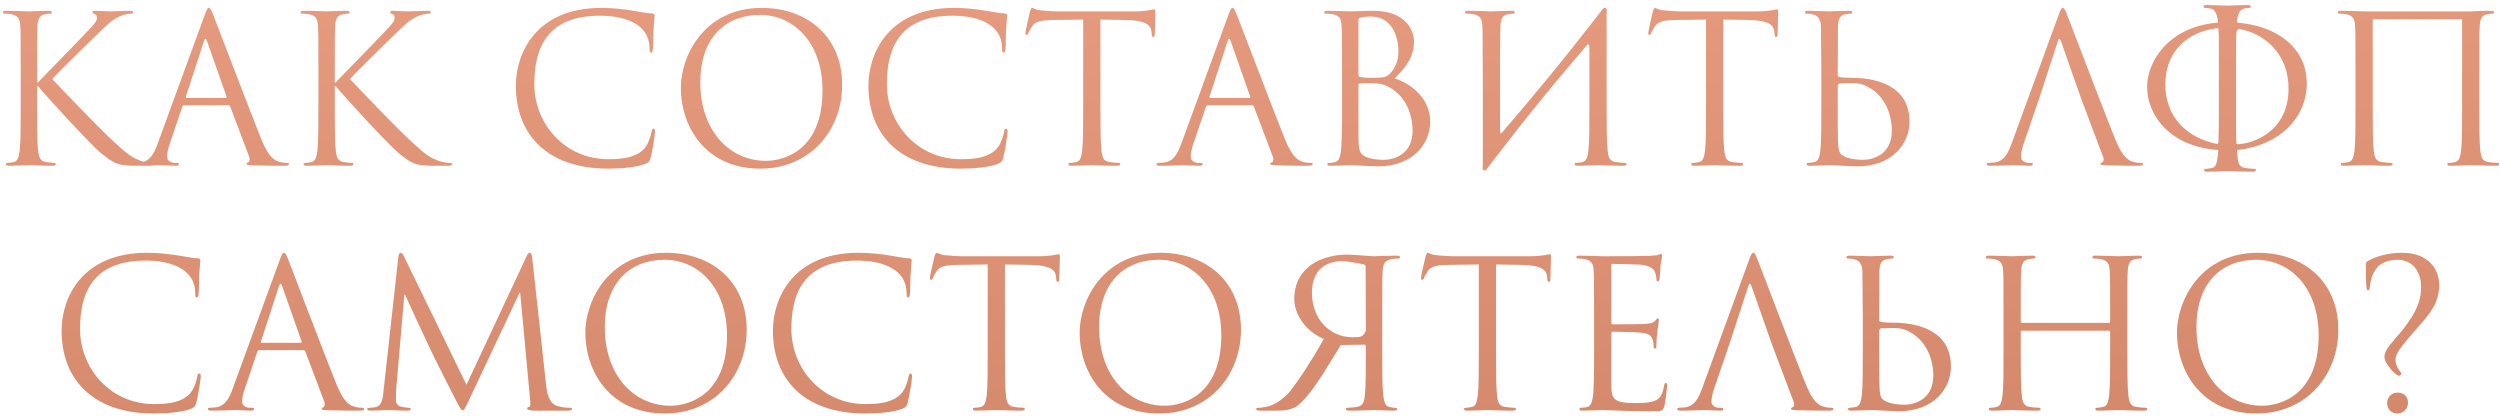 <?xml version="1.0" encoding="UTF-8"?> <svg xmlns="http://www.w3.org/2000/svg" width="439" height="73" viewBox="0 0 439 73" fill="none"> <path d="M3.633 18.668C3.633 22.124 3.633 24.968 3.453 26.48C3.309 27.524 3.129 28.316 2.409 28.46C2.085 28.532 1.653 28.604 1.329 28.604C1.113 28.604 1.041 28.712 1.041 28.82C1.041 29.036 1.221 29.108 1.617 29.108C2.697 29.108 4.785 29 5.073 29C5.361 29 7.449 29.108 9.213 29.108C9.609 29.108 9.789 29 9.789 28.82C9.789 28.712 9.717 28.604 9.501 28.604C9.177 28.604 8.601 28.532 8.097 28.46C7.017 28.316 6.801 27.524 6.693 26.48C6.513 24.968 6.513 22.124 6.513 18.668V15.14H6.693C8.421 17.264 16.053 25.508 17.673 26.84C19.221 28.064 20.121 28.856 22.029 29.036C22.821 29.108 23.505 29.108 24.513 29.108H26.349C26.961 29.108 27.141 29 27.141 28.82C27.141 28.676 26.925 28.604 26.673 28.604C26.421 28.604 25.377 28.532 24.441 28.136C22.713 27.416 22.101 26.84 19.077 24.032C17.601 22.664 10.113 14.924 9.177 13.88C9.933 12.98 16.197 6.86 17.097 5.996C18.717 4.448 19.509 3.548 20.985 2.9C21.705 2.576 22.461 2.396 23.001 2.396C23.289 2.396 23.361 2.324 23.361 2.144C23.361 1.964 23.217 1.892 22.821 1.892C21.921 1.892 19.545 2 19.365 2C18.501 2 17.385 1.892 16.665 1.892C16.413 1.892 16.233 1.964 16.233 2.144C16.233 2.288 16.377 2.36 16.557 2.432C16.845 2.54 17.025 2.756 17.025 3.188C17.025 3.8 16.089 4.736 15.081 5.78C13.785 7.184 7.269 13.808 6.657 14.492H6.513V12.332C6.513 6.716 6.513 5.708 6.585 4.556C6.657 3.296 6.945 2.684 7.917 2.504C8.349 2.432 8.565 2.396 8.817 2.396C8.961 2.396 9.105 2.324 9.105 2.18C9.105 1.964 8.925 1.892 8.529 1.892C7.449 1.892 5.361 2 5.037 2C4.821 2 2.697 1.892 1.077 1.892C0.681 1.892 0.501 1.964 0.501 2.18C0.501 2.324 0.645 2.396 0.789 2.396C1.113 2.396 1.725 2.432 2.013 2.504C3.201 2.756 3.489 3.332 3.561 4.556C3.633 5.708 3.633 6.716 3.633 12.332V18.668ZM36.679 1.388C36.463 1.388 36.319 1.604 35.887 2.792L27.715 25.148C27.067 26.948 26.347 28.316 24.691 28.532C24.403 28.568 23.899 28.604 23.647 28.604C23.467 28.604 23.323 28.676 23.323 28.82C23.323 29.036 23.539 29.108 24.007 29.108C25.699 29.108 27.679 29 28.075 29C28.471 29 30.019 29.108 30.883 29.108C31.207 29.108 31.423 29.036 31.423 28.82C31.423 28.676 31.315 28.604 31.063 28.604H30.703C30.091 28.604 29.335 28.28 29.335 27.56C29.335 26.912 29.515 26.048 29.839 25.148L31.999 18.776C32.071 18.596 32.179 18.488 32.359 18.488H40.099C40.279 18.488 40.351 18.56 40.423 18.704L43.771 27.56C43.843 27.704 43.843 27.92 43.843 28.028C43.843 28.352 43.627 28.532 43.555 28.532C43.447 28.532 43.303 28.64 43.303 28.784C43.303 29 43.699 29 44.383 29.036C46.867 29.108 49.495 29.108 50.035 29.108C50.431 29.108 50.755 29.036 50.755 28.82C50.755 28.64 50.611 28.604 50.395 28.604C50.035 28.604 49.495 28.568 48.955 28.388C48.199 28.172 47.155 27.596 45.859 24.392C43.663 18.92 38.011 4.052 37.471 2.684C37.039 1.568 36.895 1.388 36.679 1.388ZM32.755 17.192C32.647 17.192 32.575 17.12 32.647 16.94L35.815 7.22C35.887 6.968 35.995 6.824 36.067 6.824C36.175 6.824 36.247 6.932 36.355 7.22L39.775 16.94C39.811 17.084 39.811 17.192 39.631 17.192H32.755ZM55.91 18.668C55.91 22.124 55.91 24.968 55.73 26.48C55.586 27.524 55.406 28.316 54.686 28.46C54.362 28.532 53.93 28.604 53.606 28.604C53.39 28.604 53.318 28.712 53.318 28.82C53.318 29.036 53.498 29.108 53.894 29.108C54.974 29.108 57.062 29 57.35 29C57.638 29 59.726 29.108 61.49 29.108C61.886 29.108 62.066 29 62.066 28.82C62.066 28.712 61.994 28.604 61.778 28.604C61.454 28.604 60.878 28.532 60.374 28.46C59.294 28.316 59.078 27.524 58.97 26.48C58.79 24.968 58.79 22.124 58.79 18.668V15.14H58.97C60.698 17.264 68.33 25.508 69.95 26.84C71.498 28.064 72.398 28.856 74.306 29.036C75.098 29.108 75.782 29.108 76.79 29.108H78.626C79.238 29.108 79.418 29 79.418 28.82C79.418 28.676 79.202 28.604 78.95 28.604C78.698 28.604 77.654 28.532 76.718 28.136C74.99 27.416 74.378 26.84 71.354 24.032C69.878 22.664 62.39 14.924 61.454 13.88C62.21 12.98 68.474 6.86 69.374 5.996C70.994 4.448 71.786 3.548 73.262 2.9C73.982 2.576 74.738 2.396 75.278 2.396C75.566 2.396 75.638 2.324 75.638 2.144C75.638 1.964 75.494 1.892 75.098 1.892C74.198 1.892 71.822 2 71.642 2C70.778 2 69.662 1.892 68.942 1.892C68.69 1.892 68.51 1.964 68.51 2.144C68.51 2.288 68.654 2.36 68.834 2.432C69.122 2.54 69.302 2.756 69.302 3.188C69.302 3.8 68.366 4.736 67.358 5.78C66.062 7.184 59.546 13.808 58.934 14.492H58.79V12.332C58.79 6.716 58.79 5.708 58.862 4.556C58.934 3.296 59.222 2.684 60.194 2.504C60.626 2.432 60.842 2.396 61.094 2.396C61.238 2.396 61.382 2.324 61.382 2.18C61.382 1.964 61.202 1.892 60.806 1.892C59.726 1.892 57.638 2 57.314 2C57.098 2 54.974 1.892 53.354 1.892C52.958 1.892 52.778 1.964 52.778 2.18C52.778 2.324 52.922 2.396 53.066 2.396C53.39 2.396 54.002 2.432 54.29 2.504C55.478 2.756 55.766 3.332 55.838 4.556C55.91 5.708 55.91 6.716 55.91 12.332V18.668ZM106.819 29.612C109.123 29.612 111.859 29.36 113.299 28.784C113.947 28.496 114.019 28.424 114.235 27.74C114.595 26.516 115.027 23.384 115.027 23.132C115.027 22.844 114.955 22.592 114.775 22.592C114.559 22.592 114.487 22.736 114.415 23.132C114.307 23.78 113.839 25.364 113.083 26.156C111.643 27.632 109.519 27.956 106.819 27.956C99.115 27.956 93.823 21.656 93.823 14.78C93.823 8.408 96.091 2.756 105.343 2.756C109.843 2.756 114.055 4.268 114.055 8.48C114.055 8.984 114.091 9.236 114.343 9.236C114.631 9.236 114.703 8.696 114.703 6.968C114.703 4.88 114.955 3.152 114.955 2.756C114.955 2.54 114.883 2.36 114.487 2.36C113.119 2.36 109.879 1.388 105.595 1.388C94.147 1.388 90.583 9.308 90.583 15.068C90.583 23.384 95.839 29.612 106.819 29.612ZM119.552 15.464C119.552 21.944 123.656 29.612 133.52 29.612C142.196 29.612 147.884 22.952 147.884 14.888C147.884 6.5 141.836 1.388 133.736 1.388C123.8 1.388 119.552 9.632 119.552 15.464ZM122.972 14.456C122.972 6.572 127.472 2.612 133.484 2.612C139.172 2.612 144.428 7.256 144.428 15.896C144.428 26.372 137.732 28.244 134.492 28.244C128.012 28.244 122.972 22.844 122.972 14.456ZM168.729 29.612C171.033 29.612 173.769 29.36 175.209 28.784C175.857 28.496 175.929 28.424 176.145 27.74C176.505 26.516 176.937 23.384 176.937 23.132C176.937 22.844 176.865 22.592 176.685 22.592C176.469 22.592 176.397 22.736 176.325 23.132C176.217 23.78 175.749 25.364 174.993 26.156C173.553 27.632 171.429 27.956 168.729 27.956C161.025 27.956 155.733 21.656 155.733 14.78C155.733 8.408 158.001 2.756 167.253 2.756C171.753 2.756 175.965 4.268 175.965 8.48C175.965 8.984 176.001 9.236 176.253 9.236C176.541 9.236 176.613 8.696 176.613 6.968C176.613 4.88 176.865 3.152 176.865 2.756C176.865 2.54 176.793 2.36 176.397 2.36C175.029 2.36 171.789 1.388 167.505 1.388C156.057 1.388 152.493 9.308 152.493 15.068C152.493 23.384 157.749 29.612 168.729 29.612ZM193.234 3.44L197.77 3.512C201.226 3.584 202.054 4.412 202.198 5.492L202.234 5.888C202.27 6.392 202.342 6.5 202.522 6.5C202.666 6.5 202.774 6.356 202.774 6.032C202.774 5.636 202.882 3.152 202.882 2.072C202.882 1.856 202.882 1.64 202.702 1.64C202.414 1.64 201.442 2 199.138 2H185.638C185.206 2 183.838 1.928 182.794 1.82C181.822 1.748 181.462 1.388 181.21 1.388C181.066 1.388 180.922 1.856 180.85 2.072C180.778 2.36 180.058 5.456 180.058 5.816C180.058 6.032 180.13 6.14 180.238 6.14C180.382 6.14 180.49 6.068 180.598 5.78C180.706 5.528 180.814 5.276 181.21 4.664C181.786 3.8 182.65 3.548 184.882 3.512L190.21 3.44V18.668C190.21 22.124 190.21 24.968 190.03 26.48C189.886 27.524 189.706 28.316 188.986 28.46C188.662 28.532 188.23 28.604 187.906 28.604C187.69 28.604 187.618 28.712 187.618 28.82C187.618 29.036 187.798 29.108 188.194 29.108C189.274 29.108 191.542 29 191.722 29C191.902 29 194.17 29.108 196.15 29.108C196.546 29.108 196.726 29 196.726 28.82C196.726 28.712 196.654 28.604 196.438 28.604C196.114 28.604 195.322 28.532 194.818 28.46C193.738 28.316 193.522 27.524 193.414 26.48C193.234 24.968 193.234 22.124 193.234 18.668V3.44ZM216.433 1.388C216.217 1.388 216.073 1.604 215.641 2.792L207.469 25.148C206.821 26.948 206.101 28.316 204.445 28.532C204.157 28.568 203.653 28.604 203.401 28.604C203.221 28.604 203.077 28.676 203.077 28.82C203.077 29.036 203.293 29.108 203.761 29.108C205.453 29.108 207.433 29 207.829 29C208.225 29 209.773 29.108 210.637 29.108C210.961 29.108 211.177 29.036 211.177 28.82C211.177 28.676 211.069 28.604 210.817 28.604H210.457C209.845 28.604 209.089 28.28 209.089 27.56C209.089 26.912 209.269 26.048 209.593 25.148L211.753 18.776C211.825 18.596 211.933 18.488 212.113 18.488H219.853C220.033 18.488 220.105 18.56 220.177 18.704L223.525 27.56C223.597 27.704 223.597 27.92 223.597 28.028C223.597 28.352 223.381 28.532 223.309 28.532C223.201 28.532 223.057 28.64 223.057 28.784C223.057 29 223.453 29 224.137 29.036C226.621 29.108 229.249 29.108 229.789 29.108C230.185 29.108 230.509 29.036 230.509 28.82C230.509 28.64 230.365 28.604 230.149 28.604C229.789 28.604 229.249 28.568 228.709 28.388C227.953 28.172 226.909 27.596 225.613 24.392C223.417 18.92 217.765 4.052 217.225 2.684C216.793 1.568 216.649 1.388 216.433 1.388ZM212.509 17.192C212.401 17.192 212.329 17.12 212.401 16.94L215.569 7.22C215.641 6.968 215.749 6.824 215.821 6.824C215.929 6.824 216.001 6.932 216.109 7.22L219.529 16.94C219.565 17.084 219.565 17.192 219.385 17.192H212.509ZM244.916 13.772C246.608 12.008 248.3 10.244 248.3 7.292C248.3 5.492 247.004 1.892 241.1 1.892C239.444 1.892 238.04 2 237.176 2C236.996 2 234.728 1.892 233.108 1.892C232.712 1.892 232.532 1.964 232.532 2.18C232.532 2.324 232.676 2.396 232.82 2.396C233.144 2.396 233.756 2.432 234.044 2.504C235.232 2.756 235.448 3.296 235.556 4.16C235.628 4.772 235.664 6.284 235.664 12.332V18.668C235.664 23.06 235.592 25.976 235.412 26.912C235.196 27.956 235.016 28.28 234.44 28.46C234.116 28.568 233.684 28.604 233.36 28.604C233.144 28.604 233.072 28.712 233.072 28.82C233.072 29.036 233.252 29.108 233.648 29.108C234.728 29.108 236.996 29 237.176 29C237.464 29 241.136 29.216 241.964 29.216C248.12 29.216 251.144 25.22 251.144 21.368C251.144 17.156 247.58 14.6 244.916 13.772ZM238.544 3.476C238.544 3.26 238.652 3.152 238.976 3.08C239.552 2.936 240.308 2.9 240.704 2.9C244.232 2.9 245.564 6.104 245.564 9.092C245.564 10.568 245.024 11.864 244.268 12.728C243.512 13.592 243.008 13.664 240.992 13.664C239.66 13.664 239.012 13.556 238.796 13.52C238.616 13.448 238.544 13.376 238.544 13.124V3.476ZM238.544 14.888C238.544 14.636 238.58 14.6 240.704 14.6C242 14.6 243.152 14.744 244.556 15.68C247.328 17.588 248.048 20.792 248.048 22.952C248.048 27.02 244.916 28.064 242.972 28.064C242.324 28.064 240.776 27.992 239.804 27.524C238.688 26.984 238.544 26.336 238.544 23.636V14.888ZM260.379 28.892C260.199 30.08 260.775 30.224 261.243 29.468L261.675 28.892L264.663 25.04C269.127 19.208 273.843 13.556 278.595 8.012C278.919 7.616 279.099 7.832 279.099 8.264V18.668C279.099 22.124 279.099 24.968 278.919 26.48C278.775 27.524 278.595 28.316 277.875 28.46C277.551 28.532 277.119 28.604 276.795 28.604C276.579 28.604 276.507 28.712 276.507 28.82C276.507 29.036 276.687 29.108 277.083 29.108C278.163 29.108 280.431 29 280.611 29C280.791 29 283.059 29.108 285.039 29.108C285.435 29.108 285.615 29 285.615 28.82C285.615 28.712 285.543 28.604 285.327 28.604C285.003 28.604 284.211 28.532 283.707 28.46C282.627 28.316 282.411 27.524 282.303 26.48C282.123 24.968 282.123 22.124 282.123 18.668V12.332C282.123 7.508 282.123 5.708 282.123 2.396C282.303 1.208 281.727 1.064 281.259 1.82C273.879 11.36 268.839 17.372 263.727 23.312C263.583 23.492 263.403 23.456 263.403 23.168C263.403 11.288 263.403 5.708 263.475 4.556C263.547 3.296 263.835 2.684 264.807 2.504C265.239 2.432 265.455 2.396 265.707 2.396C265.851 2.396 265.995 2.324 265.995 2.18C265.995 1.964 265.815 1.892 265.419 1.892C264.339 1.892 262.071 2 261.891 2C261.711 2 259.443 1.892 257.823 1.892C257.427 1.892 257.247 1.964 257.247 2.18C257.247 2.324 257.391 2.396 257.535 2.396C257.859 2.396 258.471 2.432 258.759 2.504C259.947 2.756 260.235 3.332 260.307 4.556C260.379 5.708 260.307 6.716 260.379 12.332V28.892ZM302.605 3.44L307.141 3.512C310.597 3.584 311.425 4.412 311.569 5.492L311.605 5.888C311.641 6.392 311.713 6.5 311.893 6.5C312.037 6.5 312.145 6.356 312.145 6.032C312.145 5.636 312.253 3.152 312.253 2.072C312.253 1.856 312.253 1.64 312.073 1.64C311.785 1.64 310.813 2 308.509 2H295.009C294.577 2 293.209 1.928 292.165 1.82C291.193 1.748 290.833 1.388 290.581 1.388C290.437 1.388 290.293 1.856 290.221 2.072C290.149 2.36 289.429 5.456 289.429 5.816C289.429 6.032 289.501 6.14 289.609 6.14C289.753 6.14 289.861 6.068 289.969 5.78C290.077 5.528 290.185 5.276 290.581 4.664C291.157 3.8 292.021 3.548 294.253 3.512L299.581 3.44V18.668C299.581 22.124 299.581 24.968 299.401 26.48C299.257 27.524 299.077 28.316 298.357 28.46C298.033 28.532 297.601 28.604 297.277 28.604C297.061 28.604 296.989 28.712 296.989 28.82C296.989 29.036 297.169 29.108 297.565 29.108C298.645 29.108 300.913 29 301.093 29C301.273 29 303.541 29.108 305.521 29.108C305.917 29.108 306.097 29 306.097 28.82C306.097 28.712 306.025 28.604 305.809 28.604C305.485 28.604 304.693 28.532 304.189 28.46C303.109 28.316 302.893 27.524 302.785 26.48C302.605 24.968 302.605 22.124 302.605 18.668V3.44ZM319.828 12.332V18.668C319.828 22.124 319.828 24.968 319.648 26.48C319.504 27.524 319.324 28.316 318.604 28.46C318.28 28.532 317.848 28.604 317.524 28.604C317.308 28.604 317.236 28.712 317.236 28.82C317.236 29.036 317.416 29.108 317.812 29.108C318.892 29.108 321.16 29 321.34 29C321.628 29 325.3 29.216 326.128 29.216C332.284 29.216 335.308 25.22 335.308 21.368C335.308 14.744 328.972 13.664 325.156 13.664C323.824 13.664 323.176 13.556 322.96 13.52C322.78 13.448 322.708 13.376 322.708 13.124L322.744 4.556C322.816 3.296 323.104 2.684 324.076 2.504C324.508 2.432 324.724 2.396 324.976 2.396C325.12 2.396 325.264 2.324 325.264 2.18C325.264 1.964 325.084 1.892 324.688 1.892C323.608 1.892 321.34 2 321.16 2C320.98 2 318.712 1.892 317.524 1.892C317.128 1.892 316.948 1.964 316.948 2.18C316.948 2.324 317.092 2.396 317.236 2.396C317.488 2.396 317.956 2.432 318.352 2.54C319.144 2.72 319.72 3.332 319.756 4.556L319.828 12.332ZM322.708 15.176C322.708 14.924 322.816 14.636 323.212 14.636C325.444 14.636 326.668 14.276 328.72 15.68C331.492 17.588 332.212 20.792 332.212 22.952C332.212 27.02 329.08 28.064 327.136 28.064C326.488 28.064 324.94 27.992 323.968 27.524C322.852 26.984 322.852 26.48 322.744 24.716C322.708 24.176 322.708 19.712 322.708 16.94V15.176ZM358.194 16.94L361.362 7.22C361.542 6.68 361.722 6.68 361.902 7.22L365.322 16.94L365.97 18.704L369.318 27.56C369.534 28.136 369.318 28.46 369.102 28.532C368.958 28.568 368.85 28.64 368.85 28.784C368.85 29 369.246 29 369.93 29.036C372.414 29.108 375.042 29.108 375.582 29.108C375.978 29.108 376.302 29.036 376.302 28.82C376.302 28.64 376.158 28.604 375.942 28.604C375.582 28.604 375.042 28.568 374.502 28.388C373.746 28.172 372.702 27.596 371.406 24.392C369.21 18.92 363.558 4.052 363.018 2.684C362.586 1.568 362.442 1.388 362.226 1.388C362.01 1.388 361.866 1.604 361.434 2.792L353.262 25.148C352.614 26.948 351.894 28.316 350.238 28.532C349.95 28.568 349.446 28.604 349.194 28.604C349.014 28.604 348.87 28.676 348.87 28.82C348.87 29.036 349.086 29.108 349.554 29.108C351.246 29.108 353.226 29 353.622 29C354.018 29 355.566 29.108 356.43 29.108C356.754 29.108 356.97 29.036 356.97 28.82C356.97 28.676 356.862 28.604 356.61 28.604H356.25C355.638 28.604 354.882 28.28 354.882 27.56C354.882 26.912 355.062 26.048 355.386 25.148L358.194 16.94ZM389.485 26.336L389.557 26.444C389.305 27.704 389.485 29.252 388.405 29.504C388.081 29.576 387.649 29.648 387.325 29.648C387.109 29.648 387.037 29.756 387.037 29.864C387.037 30.08 387.217 30.152 387.613 30.152C388.693 30.152 390.961 30.044 391.141 30.044C391.321 30.044 393.589 30.152 395.569 30.152C395.965 30.152 396.145 30.044 396.145 29.864C396.145 29.756 396.073 29.648 395.857 29.648C395.533 29.648 394.741 29.576 394.237 29.504C392.761 29.288 392.977 27.74 392.833 26.444L392.905 26.336C400.285 25.544 405.073 20.648 405.073 14.636C405.073 8.516 399.961 4.52 392.869 3.98L392.797 3.872C392.905 2.792 393.157 1.676 394.057 1.496C394.489 1.424 394.705 1.388 394.957 1.388C395.101 1.388 395.245 1.316 395.245 1.172C395.245 0.956 395.065 0.884 394.669 0.884C393.589 0.884 391.321 0.992 391.141 0.992C390.961 0.992 388.693 0.884 387.505 0.884C387.109 0.884 386.929 0.956 386.929 1.172C386.929 1.316 387.073 1.388 387.217 1.388C387.469 1.388 387.937 1.424 388.333 1.532C389.053 1.712 389.377 2.828 389.485 3.872L389.413 3.98C380.809 4.664 377.029 10.82 377.029 15.248C377.029 20.18 380.953 25.724 389.485 26.336ZM392.653 12.332C392.653 9.272 392.653 7.904 392.653 6.824L392.689 6.212C392.725 5.312 392.833 5.24 393.085 5.132C393.265 5.06 393.517 5.132 393.805 5.204C398.197 6.248 401.869 9.884 401.869 15.536C401.869 23.132 395.641 25.256 392.869 25.328C392.797 25.328 392.725 25.256 392.725 25.184C392.617 23.564 392.653 21.368 392.653 18.668V12.332ZM380.233 14.816C380.233 9.02 384.121 5.6 389.269 4.952C389.413 4.916 389.593 4.916 389.557 5.168L389.629 6.356C389.629 7.436 389.629 9.02 389.629 12.332V18.668C389.629 21.26 389.629 23.312 389.557 24.932C389.557 25.256 389.377 25.328 389.197 25.256C384.157 24.212 380.233 20.684 380.233 14.816ZM435.369 12.332C435.369 6.716 435.369 5.708 435.441 4.556C435.513 3.296 435.801 2.684 436.773 2.504C437.205 2.432 437.421 2.396 437.673 2.396C437.817 2.396 437.961 2.324 437.961 2.18C437.961 1.964 437.781 1.892 437.385 1.892C436.305 1.892 435.729 1.892 433.857 2H415.137C414.957 2 412.689 1.892 411.069 1.892C410.673 1.892 410.493 1.964 410.493 2.18C410.493 2.324 410.637 2.396 410.781 2.396C411.105 2.396 411.717 2.432 412.005 2.504C413.193 2.756 413.481 3.332 413.553 4.556C413.625 5.708 413.625 6.716 413.625 12.332V18.668C413.625 22.124 413.625 24.968 413.445 26.48C413.301 27.524 413.121 28.316 412.401 28.46C412.077 28.532 411.645 28.604 411.321 28.604C411.105 28.604 411.033 28.712 411.033 28.82C411.033 29.036 411.213 29.108 411.609 29.108C412.689 29.108 414.957 29 415.137 29C415.317 29 417.585 29.108 419.565 29.108C419.961 29.108 420.141 29 420.141 28.82C420.141 28.712 420.069 28.604 419.853 28.604C419.529 28.604 418.737 28.532 418.233 28.46C417.153 28.316 416.937 27.524 416.829 26.48C416.649 24.968 416.649 22.124 416.649 18.668V3.584C416.649 3.404 416.757 3.368 416.865 3.368H432.129C432.237 3.368 432.345 3.44 432.345 3.584V18.668C432.345 22.124 432.345 24.968 432.165 26.48C432.021 27.524 431.841 28.316 431.121 28.46C430.797 28.532 430.365 28.604 430.041 28.604C429.825 28.604 429.753 28.712 429.753 28.82C429.753 29.036 429.933 29.108 430.329 29.108C431.409 29.108 433.677 29 433.857 29C434.037 29 436.305 29.108 438.285 29.108C438.681 29.108 438.861 29 438.861 28.82C438.861 28.712 438.789 28.604 438.573 28.604C438.249 28.604 437.457 28.532 436.953 28.46C435.873 28.316 435.657 27.524 435.549 26.48C435.369 24.968 435.369 22.124 435.369 18.668V12.332ZM27.05 72.612C29.354 72.612 32.09 72.36 33.53 71.784C34.178 71.496 34.25 71.424 34.466 70.74C34.826 69.516 35.258 66.384 35.258 66.132C35.258 65.844 35.186 65.592 35.006 65.592C34.79 65.592 34.718 65.736 34.646 66.132C34.538 66.78 34.07 68.364 33.314 69.156C31.874 70.632 29.75 70.956 27.05 70.956C19.346 70.956 14.054 64.656 14.054 57.78C14.054 51.408 16.322 45.756 25.574 45.756C30.074 45.756 34.286 47.268 34.286 51.48C34.286 51.984 34.322 52.236 34.574 52.236C34.862 52.236 34.934 51.696 34.934 49.968C34.934 47.88 35.186 46.152 35.186 45.756C35.186 45.54 35.114 45.36 34.718 45.36C33.35 45.36 30.11 44.388 25.826 44.388C14.378 44.388 10.814 52.308 10.814 58.068C10.814 66.384 16.07 72.612 27.05 72.612ZM49.862 44.388C49.647 44.388 49.502 44.604 49.071 45.792L40.898 68.148C40.251 69.948 39.531 71.316 37.874 71.532C37.587 71.568 37.083 71.604 36.831 71.604C36.651 71.604 36.507 71.676 36.507 71.82C36.507 72.036 36.722 72.108 37.191 72.108C38.883 72.108 40.862 72 41.258 72C41.654 72 43.203 72.108 44.066 72.108C44.391 72.108 44.606 72.036 44.606 71.82C44.606 71.676 44.498 71.604 44.246 71.604H43.886C43.275 71.604 42.519 71.28 42.519 70.56C42.519 69.912 42.699 69.048 43.023 68.148L45.182 61.776C45.255 61.596 45.362 61.488 45.542 61.488H53.282C53.462 61.488 53.535 61.56 53.606 61.704L56.955 70.56C57.026 70.704 57.026 70.92 57.026 71.028C57.026 71.352 56.81 71.532 56.739 71.532C56.63 71.532 56.486 71.64 56.486 71.784C56.486 72 56.883 72 57.566 72.036C60.05 72.108 62.678 72.108 63.218 72.108C63.614 72.108 63.938 72.036 63.938 71.82C63.938 71.64 63.794 71.604 63.578 71.604C63.218 71.604 62.678 71.568 62.139 71.388C61.383 71.172 60.339 70.596 59.042 67.392C56.846 61.92 51.194 47.052 50.654 45.684C50.222 44.568 50.078 44.388 49.862 44.388ZM45.938 60.192C45.831 60.192 45.758 60.12 45.831 59.94L48.998 50.22C49.071 49.968 49.178 49.824 49.251 49.824C49.358 49.824 49.431 49.932 49.538 50.22L52.959 59.94C52.995 60.084 52.995 60.192 52.815 60.192H45.938ZM93.466 45.36C93.394 44.676 93.285 44.388 93.034 44.388C92.781 44.388 92.638 44.64 92.493 44.964L81.909 67.572L70.894 44.928C70.713 44.532 70.57 44.388 70.353 44.388C70.138 44.388 70.029 44.64 69.957 45.036L67.365 68.508C67.222 69.876 67.114 71.28 65.925 71.496C65.385 71.604 65.133 71.604 64.846 71.604C64.665 71.604 64.486 71.676 64.486 71.784C64.486 72.036 64.737 72.108 65.097 72.108C66.07 72.108 67.797 72 68.121 72C68.409 72 70.138 72.108 71.469 72.108C71.901 72.108 72.118 72.036 72.118 71.784C72.118 71.676 71.974 71.604 71.829 71.604C71.614 71.604 71.073 71.568 70.462 71.424C69.921 71.316 69.525 70.848 69.525 70.308C69.525 69.696 69.525 69.048 69.561 68.472L71.001 51.768H71.145C71.541 52.74 75.573 61.38 75.897 62.028C76.078 62.388 79.174 68.616 80.109 70.38C80.793 71.676 80.974 72.036 81.225 72.036C81.549 72.036 81.657 71.712 82.413 70.128L91.234 51.408H91.341L93.07 69.984C93.141 70.632 93.177 71.388 92.998 71.424C92.817 71.46 92.566 71.532 92.566 71.676C92.566 71.964 92.853 72.036 93.681 72.108C94.186 72.144 95.085 72.108 96.022 72.108C97.534 72.108 99.189 72.108 99.694 72.108C100.126 72.108 100.45 72 100.45 71.784C100.45 71.64 100.342 71.604 100.162 71.604C99.802 71.604 98.865 71.604 97.822 71.28C96.273 70.776 96.022 68.76 95.877 67.464L93.466 45.36ZM102.783 58.464C102.783 64.944 106.887 72.612 116.751 72.612C125.427 72.612 131.115 65.952 131.115 57.888C131.115 49.5 125.067 44.388 116.967 44.388C107.031 44.388 102.783 52.632 102.783 58.464ZM106.203 57.456C106.203 49.572 110.703 45.612 116.715 45.612C122.403 45.612 127.659 50.256 127.659 58.896C127.659 69.372 120.963 71.244 117.723 71.244C111.243 71.244 106.203 65.844 106.203 57.456ZM151.96 72.612C154.264 72.612 157 72.36 158.44 71.784C159.088 71.496 159.16 71.424 159.376 70.74C159.736 69.516 160.168 66.384 160.168 66.132C160.168 65.844 160.096 65.592 159.916 65.592C159.7 65.592 159.628 65.736 159.556 66.132C159.448 66.78 158.98 68.364 158.224 69.156C156.784 70.632 154.66 70.956 151.96 70.956C144.256 70.956 138.964 64.656 138.964 57.78C138.964 51.408 141.232 45.756 150.484 45.756C154.984 45.756 159.196 47.268 159.196 51.48C159.196 51.984 159.232 52.236 159.484 52.236C159.772 52.236 159.844 51.696 159.844 49.968C159.844 47.88 160.096 46.152 160.096 45.756C160.096 45.54 160.024 45.36 159.628 45.36C158.26 45.36 155.02 44.388 150.736 44.388C139.288 44.388 135.724 52.308 135.724 58.068C135.724 66.384 140.98 72.612 151.96 72.612ZM176.465 46.44L181.001 46.512C184.457 46.584 185.285 47.412 185.429 48.492L185.465 48.888C185.501 49.392 185.573 49.5 185.753 49.5C185.897 49.5 186.005 49.356 186.005 49.032C186.005 48.636 186.113 46.152 186.113 45.072C186.113 44.856 186.113 44.64 185.933 44.64C185.645 44.64 184.673 45 182.369 45H168.869C168.437 45 167.069 44.928 166.025 44.82C165.053 44.748 164.693 44.388 164.441 44.388C164.297 44.388 164.153 44.856 164.081 45.072C164.009 45.36 163.289 48.456 163.289 48.816C163.289 49.032 163.361 49.14 163.469 49.14C163.613 49.14 163.721 49.068 163.829 48.78C163.937 48.528 164.045 48.276 164.441 47.664C165.017 46.8 165.881 46.548 168.113 46.512L173.441 46.44V61.668C173.441 65.124 173.441 67.968 173.261 69.48C173.117 70.524 172.937 71.316 172.217 71.46C171.893 71.532 171.461 71.604 171.137 71.604C170.921 71.604 170.849 71.712 170.849 71.82C170.849 72.036 171.029 72.108 171.425 72.108C172.505 72.108 174.773 72 174.953 72C175.133 72 177.401 72.108 179.381 72.108C179.777 72.108 179.957 72 179.957 71.82C179.957 71.712 179.885 71.604 179.669 71.604C179.345 71.604 178.553 71.532 178.049 71.46C176.969 71.316 176.753 70.524 176.645 69.48C176.465 67.968 176.465 65.124 176.465 61.668V46.44ZM189.583 58.464C189.583 64.944 193.687 72.612 203.551 72.612C212.227 72.612 217.915 65.952 217.915 57.888C217.915 49.5 211.867 44.388 203.767 44.388C193.831 44.388 189.583 52.632 189.583 58.464ZM193.003 57.456C193.003 49.572 197.503 45.612 203.515 45.612C209.203 45.612 214.459 50.256 214.459 58.896C214.459 69.372 207.763 71.244 204.523 71.244C198.043 71.244 193.003 65.844 193.003 57.456ZM239.589 60.516C239.769 60.516 239.841 60.624 239.841 60.804V61.668C239.841 65.124 239.841 67.968 239.661 69.48C239.553 70.524 239.337 71.316 238.257 71.46C237.753 71.532 236.961 71.604 236.637 71.604C236.421 71.604 236.349 71.712 236.349 71.82C236.349 72 236.529 72.108 236.925 72.108C238.905 72.108 241.173 72 241.353 72C241.389 72 243.657 72.108 244.737 72.108C245.133 72.108 245.313 72.036 245.313 71.82C245.313 71.712 245.241 71.604 245.025 71.604C244.701 71.604 244.269 71.532 243.945 71.46C243.225 71.316 243.045 70.524 242.901 69.48C242.721 67.968 242.721 65.124 242.721 61.668V55.332C242.721 49.716 242.721 48.708 242.793 47.556C242.865 46.332 243.153 45.756 244.341 45.504C244.629 45.432 245.241 45.396 245.565 45.396C245.709 45.396 245.853 45.324 245.853 45.18C245.853 44.964 245.673 44.892 245.277 44.892C243.657 44.892 241.389 45 241.209 45C240.813 45 237.645 44.712 236.529 44.712C232.245 44.712 227.277 46.8 227.277 52.56C227.277 55.188 229.329 58.248 232.461 59.508C230.409 63.216 228.213 66.564 226.377 68.904C224.433 70.956 222.921 71.388 222.021 71.496C221.337 71.604 221.121 71.64 220.905 71.604C220.725 71.604 220.581 71.712 220.581 71.82C220.581 72.036 220.797 72.108 221.445 72.108H223.713C225.729 72.144 226.629 71.928 227.565 71.424C229.113 70.344 230.445 68.508 232.317 65.664L235.449 60.588L239.589 60.516ZM239.805 46.872L239.841 58.104C239.337 59.184 238.941 59.22 237.501 59.22C233.505 59.22 230.373 56.016 230.373 51.408C230.409 46.62 233.721 45.864 235.629 45.864C236.709 45.864 239.157 46.332 239.517 46.44C239.697 46.512 239.805 46.656 239.805 46.872ZM262.703 46.44L267.239 46.512C270.695 46.584 271.523 47.412 271.667 48.492L271.703 48.888C271.739 49.392 271.811 49.5 271.991 49.5C272.135 49.5 272.243 49.356 272.243 49.032C272.243 48.636 272.351 46.152 272.351 45.072C272.351 44.856 272.351 44.64 272.171 44.64C271.883 44.64 270.911 45 268.607 45H255.107C254.675 45 253.307 44.928 252.263 44.82C251.291 44.748 250.931 44.388 250.679 44.388C250.535 44.388 250.391 44.856 250.319 45.072C250.247 45.36 249.527 48.456 249.527 48.816C249.527 49.032 249.599 49.14 249.707 49.14C249.851 49.14 249.959 49.068 250.067 48.78C250.175 48.528 250.283 48.276 250.679 47.664C251.255 46.8 252.119 46.548 254.351 46.512L259.679 46.44V61.668C259.679 65.124 259.679 67.968 259.499 69.48C259.355 70.524 259.175 71.316 258.455 71.46C258.131 71.532 257.699 71.604 257.375 71.604C257.159 71.604 257.087 71.712 257.087 71.82C257.087 72.036 257.267 72.108 257.663 72.108C258.743 72.108 261.011 72 261.191 72C261.371 72 263.639 72.108 265.619 72.108C266.015 72.108 266.195 72 266.195 71.82C266.195 71.712 266.123 71.604 265.907 71.604C265.583 71.604 264.791 71.532 264.287 71.46C263.207 71.316 262.991 70.524 262.883 69.48C262.703 67.968 262.703 65.124 262.703 61.668V46.44ZM282.95 46.656C282.95 46.404 283.022 46.332 283.166 46.332C283.886 46.332 287.126 46.44 287.342 46.44C289.466 46.44 290.33 47.16 290.546 47.628C290.762 48.096 290.87 48.708 290.87 48.996C290.87 49.248 290.942 49.392 291.122 49.392C291.302 49.392 291.374 49.212 291.41 49.032C291.482 48.6 291.554 47.016 291.59 46.656C291.698 45.648 291.878 45.216 291.878 44.964C291.878 44.784 291.806 44.568 291.662 44.568C291.518 44.568 291.374 44.712 291.158 44.784C291.014 44.82 290.15 44.892 289.574 44.928C288.998 44.964 285.326 45 281.438 45C281.258 45 278.99 44.892 277.37 44.892C276.974 44.892 276.794 44.964 276.794 45.18C276.794 45.324 276.938 45.396 277.082 45.396C277.406 45.396 278.018 45.432 278.306 45.504C279.494 45.756 279.71 46.296 279.818 47.16C279.89 47.772 279.926 49.284 279.926 55.332V61.668C279.926 66.06 279.854 68.976 279.674 69.912C279.458 70.956 279.278 71.28 278.702 71.46C278.378 71.568 277.946 71.604 277.622 71.604C277.406 71.604 277.334 71.712 277.334 71.82C277.334 72.036 277.514 72.108 277.91 72.108C278.702 72.108 280.502 72 281.438 72C282.482 72 284.894 72.216 290.33 72.216C291.734 72.216 292.022 72.216 292.274 71.28C292.454 70.524 292.742 68.076 292.742 67.788C292.742 67.536 292.742 67.248 292.526 67.248C292.346 67.248 292.274 67.392 292.202 67.788C291.95 69.264 291.518 69.984 290.582 70.38C289.646 70.776 288.062 70.776 287.126 70.776C283.598 70.776 282.95 70.2 282.95 67.824V58.5C282.95 58.356 283.022 58.248 283.202 58.248C283.814 58.248 287.378 58.32 288.35 58.428C289.754 58.572 290.078 59.184 290.222 59.688C290.366 60.156 290.366 60.516 290.366 60.876C290.366 61.056 290.438 61.2 290.618 61.2C290.834 61.2 290.87 60.912 290.87 60.516C290.87 58.752 291.302 56.34 291.302 56.196C291.302 55.98 291.23 55.908 291.122 55.908C290.978 55.908 290.834 56.088 290.582 56.376C290.258 56.736 289.754 56.808 288.89 56.88C288.062 56.952 283.634 56.952 283.166 56.952C282.986 56.952 282.95 56.844 282.95 56.592V46.656ZM303.842 59.94L307.01 50.22C307.19 49.68 307.37 49.68 307.55 50.22L310.97 59.94L311.618 61.704L314.966 70.56C315.182 71.136 314.966 71.46 314.75 71.532C314.606 71.568 314.498 71.64 314.498 71.784C314.498 72 314.894 72 315.578 72.036C318.062 72.108 320.69 72.108 321.23 72.108C321.626 72.108 321.95 72.036 321.95 71.82C321.95 71.64 321.806 71.604 321.59 71.604C321.23 71.604 320.69 71.568 320.15 71.388C319.394 71.172 318.35 70.596 317.054 67.392C314.858 61.92 309.206 47.052 308.666 45.684C308.234 44.568 308.09 44.388 307.874 44.388C307.658 44.388 307.514 44.604 307.082 45.792L298.91 68.148C298.262 69.948 297.542 71.316 295.886 71.532C295.598 71.568 295.094 71.604 294.842 71.604C294.662 71.604 294.518 71.676 294.518 71.82C294.518 72.036 294.734 72.108 295.202 72.108C296.894 72.108 298.874 72 299.27 72C299.666 72 301.214 72.108 302.078 72.108C302.402 72.108 302.618 72.036 302.618 71.82C302.618 71.676 302.51 71.604 302.258 71.604H301.898C301.286 71.604 300.53 71.28 300.53 70.56C300.53 69.912 300.71 69.048 301.034 68.148L303.842 59.94ZM327.105 55.332V61.668C327.105 65.124 327.105 67.968 326.925 69.48C326.781 70.524 326.601 71.316 325.881 71.46C325.557 71.532 325.125 71.604 324.801 71.604C324.585 71.604 324.513 71.712 324.513 71.82C324.513 72.036 324.693 72.108 325.089 72.108C326.169 72.108 328.437 72 328.617 72C328.905 72 332.577 72.216 333.405 72.216C339.561 72.216 342.585 68.22 342.585 64.368C342.585 57.744 336.249 56.664 332.433 56.664C331.101 56.664 330.453 56.556 330.237 56.52C330.057 56.448 329.985 56.376 329.985 56.124L330.021 47.556C330.093 46.296 330.381 45.684 331.353 45.504C331.785 45.432 332.001 45.396 332.253 45.396C332.397 45.396 332.541 45.324 332.541 45.18C332.541 44.964 332.361 44.892 331.965 44.892C330.885 44.892 328.617 45 328.437 45C328.257 45 325.989 44.892 324.801 44.892C324.405 44.892 324.225 44.964 324.225 45.18C324.225 45.324 324.369 45.396 324.513 45.396C324.765 45.396 325.233 45.432 325.629 45.54C326.421 45.72 326.997 46.332 327.033 47.556L327.105 55.332ZM329.985 58.176C329.985 57.924 330.093 57.636 330.489 57.636C332.721 57.636 333.945 57.276 335.997 58.68C338.769 60.588 339.489 63.792 339.489 65.952C339.489 70.02 336.357 71.064 334.413 71.064C333.765 71.064 332.217 70.992 331.245 70.524C330.129 69.984 330.129 69.48 330.021 67.716C329.985 67.176 329.985 62.712 329.985 59.94V58.176ZM373.564 55.332C373.564 49.716 373.564 48.708 373.636 47.556C373.708 46.296 373.996 45.684 374.968 45.504C375.4 45.432 375.616 45.396 375.868 45.396C376.012 45.396 376.156 45.324 376.156 45.18C376.156 44.964 375.976 44.892 375.58 44.892C374.5 44.892 372.232 45 372.052 45C371.872 45 369.604 44.892 367.984 44.892C367.588 44.892 367.408 44.964 367.408 45.18C367.408 45.324 367.552 45.396 367.696 45.396C368.02 45.396 368.632 45.432 368.92 45.504C370.108 45.756 370.396 46.332 370.468 47.556C370.54 48.708 370.54 50.112 370.54 55.728V56.484C370.54 56.664 370.432 56.7 370.324 56.7H355.06C354.952 56.7 354.844 56.664 354.844 56.484V55.728C354.844 50.112 354.844 48.708 354.916 47.556C354.988 46.296 355.276 45.684 356.248 45.504C356.68 45.432 356.896 45.396 357.148 45.396C357.292 45.396 357.436 45.324 357.436 45.18C357.436 44.964 357.256 44.892 356.86 44.892C355.78 44.892 353.512 45 353.332 45C353.152 45 350.884 44.892 349.264 44.892C348.868 44.892 348.688 44.964 348.688 45.18C348.688 45.324 348.832 45.396 348.976 45.396C349.3 45.396 349.912 45.432 350.2 45.504C351.388 45.756 351.676 46.332 351.748 47.556C351.82 48.708 351.82 49.716 351.82 55.332V61.668C351.82 65.124 351.82 67.968 351.64 69.48C351.496 70.524 351.316 71.316 350.596 71.46C350.272 71.532 349.84 71.604 349.516 71.604C349.3 71.604 349.228 71.712 349.228 71.82C349.228 72.036 349.408 72.108 349.804 72.108C350.884 72.108 353.152 72 353.332 72C353.512 72 355.78 72.108 357.76 72.108C358.156 72.108 358.336 72 358.336 71.82C358.336 71.712 358.264 71.604 358.048 71.604C357.724 71.604 356.932 71.532 356.428 71.46C355.348 71.316 355.132 70.524 355.024 69.48C354.844 67.968 354.844 65.124 354.844 61.668V58.284C354.844 58.104 354.952 58.068 355.06 58.068H370.324C370.432 58.068 370.54 58.14 370.54 58.284V61.668C370.54 65.124 370.54 67.968 370.36 69.48C370.216 70.524 370.036 71.316 369.316 71.46C368.992 71.532 368.56 71.604 368.236 71.604C368.02 71.604 367.948 71.712 367.948 71.82C367.948 72.036 368.128 72.108 368.524 72.108C369.604 72.108 371.872 72 372.052 72C372.232 72 374.5 72.108 376.48 72.108C376.876 72.108 377.056 72 377.056 71.82C377.056 71.712 376.984 71.604 376.768 71.604C376.444 71.604 375.652 71.532 375.148 71.46C374.068 71.316 373.852 70.524 373.744 69.48C373.564 67.968 373.564 65.124 373.564 61.668V55.332ZM382.275 58.464C382.275 64.944 386.379 72.612 396.243 72.612C404.919 72.612 410.607 65.952 410.607 57.888C410.607 49.5 404.559 44.388 396.459 44.388C386.523 44.388 382.275 52.632 382.275 58.464ZM385.695 57.456C385.695 49.572 390.195 45.612 396.207 45.612C401.895 45.612 407.151 50.256 407.151 58.896C407.151 69.372 400.455 71.244 397.215 71.244C390.735 71.244 385.695 65.844 385.695 57.456ZM420.94 45.612C424.216 45.612 425.152 48.492 425.152 50.256C425.152 52.632 424.504 54.612 421.984 57.816C421.192 58.824 420.328 59.724 419.5 60.804C418.96 61.488 418.708 62.1 418.708 62.604C418.708 63.252 419.032 63.828 419.752 64.728C420.184 65.268 420.94 65.988 421.264 65.988C421.408 65.988 421.66 65.808 421.66 65.664C421.66 65.556 421.588 65.376 421.336 65.052C420.832 64.368 420.652 63.756 420.652 63.216C420.652 62.604 420.796 62.028 422.128 60.336C425.584 56.052 428.32 54.216 428.32 50.004C428.32 47.412 426.556 44.388 421.804 44.388C419.032 44.388 416.908 45.18 415.828 45.828C415.468 46.044 415.432 46.188 415.432 46.404C415.432 47.808 415.468 50.112 415.576 50.616C415.612 50.868 415.684 50.976 415.864 50.976C416.044 50.976 416.116 50.724 416.152 50.364C416.26 49.14 416.548 48.06 417.412 47.016C417.988 46.296 419.176 45.612 420.94 45.612ZM420.976 72.612C422.092 72.612 422.848 71.748 422.848 70.668C422.848 69.624 422.056 68.94 421.012 68.94C419.716 68.94 419.176 70.02 419.176 70.776C419.176 71.604 419.716 72.612 420.976 72.612Z" fill="url(#paint0_radial_2427_6)"></path> <defs> <radialGradient id="paint0_radial_2427_6" cx="0" cy="0" r="1" gradientUnits="userSpaceOnUse" gradientTransform="translate(208 -93) rotate(87.9) scale(300.202 2330.68)"> <stop stop-color="#F8AF95"></stop> <stop offset="1" stop-color="#BB6C4D"></stop> </radialGradient> </defs> </svg> 